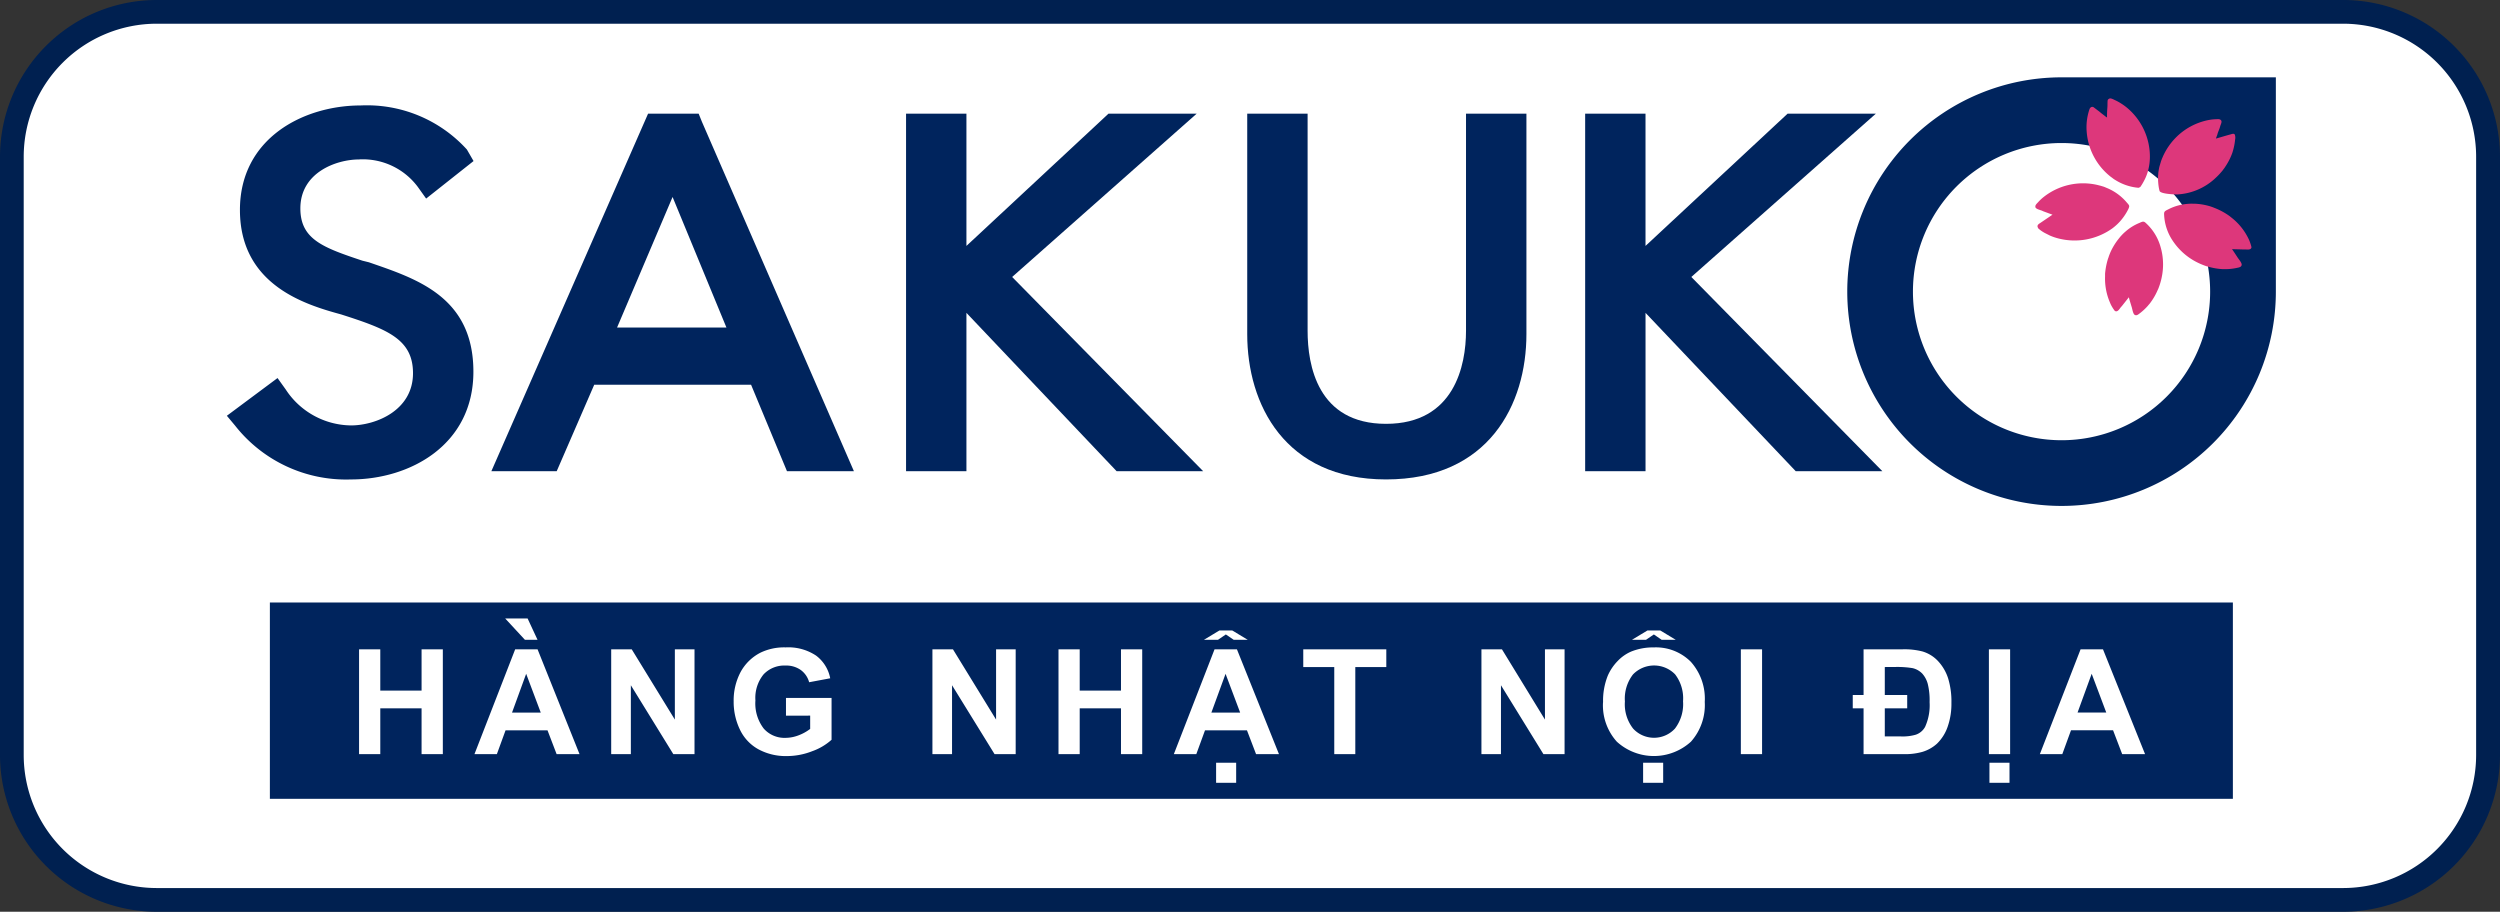 <svg xmlns="http://www.w3.org/2000/svg" xmlns:xlink="http://www.w3.org/1999/xlink" width="137.1" height="50" viewBox="0 0 137.1 50">
  <rect x="0" y="0" width="137.1" height="50" fill="#333333" stroke="none"/>
  <defs>
    <clipPath id="clip-path">
      <rect id="長方形_8389" data-name="長方形 8389" width="137.1" height="50" fill="none"/>
    </clipPath>
  </defs>
  <g id="グループ_12488" data-name="グループ 12488" transform="translate(0 0)">
    <g id="グループ_12487" data-name="グループ 12487" transform="translate(0 0)" clip-path="url(#clip-path)">
      <path id="パス_6478" data-name="パス 6478" d="M8.5.562H128.412a7.967,7.967,0,0,1,7.943,7.943V41.314a7.967,7.967,0,0,1-7.943,7.943H8.5A7.966,7.966,0,0,1,.562,41.314V8.505A7.966,7.966,0,0,1,8.5.562" transform="translate(0.09 0.09)" fill="#fff" fill-rule="evenodd"/>
      <path id="パス_6479" data-name="パス 6479" d="M128.5,50H8.594A8.6,8.6,0,0,1,0,41.4V8.6A8.6,8.6,0,0,1,8.594,0H128.5a8.606,8.606,0,0,1,8.6,8.6V41.4a8.607,8.607,0,0,1-8.6,8.6M8.594,1.3A7.3,7.3,0,0,0,1.3,8.6V41.4A7.3,7.3,0,0,0,8.594,48.7H128.5a7.3,7.3,0,0,0,7.291-7.291V8.6A7.3,7.3,0,0,0,128.5,1.3Z" transform="translate(0 0)" fill="#002050"/>
      <path id="パス_6480" data-name="パス 6480" d="M110.789,15.406A11.752,11.752,0,1,1,99.036,3.654h11.753Z" transform="translate(14.019 0.587)" fill="#00245d" fill-rule="evenodd"/>
      <path id="パス_6481" data-name="パス 6481" d="M98.543,6.772a8.179,8.179,0,1,1-8.178,8.179,8.179,8.179,0,0,1,8.178-8.179" transform="translate(14.513 1.088)" fill="#00245d" fill-rule="evenodd"/>
      <path id="パス_6482" data-name="パス 6482" d="M17.973,7.941A3.761,3.761,0,0,1,21.2,9.462l.447.627,2.6-2.058L23.883,7.4a7.4,7.4,0,0,0-5.822-2.418c-3.134,0-6.625,1.791-6.625,5.729,0,4.119,3.582,5.194,5.55,5.731,2.509.805,3.941,1.343,3.941,3.223,0,2.058-2.06,2.864-3.4,2.864a4.332,4.332,0,0,1-3.58-1.971l-.449-.627L10.719,22l.449.537a7.742,7.742,0,0,0,6.357,2.955c3.223,0,6.714-1.88,6.714-5.909,0-4.119-3.132-5.1-5.73-6l-.359-.089c-2.146-.716-3.4-1.164-3.4-2.867,0-1.97,1.971-2.684,3.224-2.684" transform="translate(1.722 0.801)" fill="#00245d" fill-rule="evenodd"/>
      <path id="パス_6483" data-name="パス 6483" d="M30.11,17.1l3.045-7.161L36.109,17.1ZM34.586,5.372H31.811L23.217,24.979H26.8l2.059-4.745h8.6l1.97,4.745h3.671L34.766,5.819Z" transform="translate(3.729 0.863)" fill="#00245d" fill-rule="evenodd"/>
      <path id="パス_6484" data-name="パス 6484" d="M58.748,5.372H53.912l-7.789,7.251V5.372H42.812V24.979h3.311V16.294l8.238,8.685h4.746L48.63,14.326Z" transform="translate(6.876 0.863)" fill="#00245d" fill-rule="evenodd"/>
      <path id="パス_6485" data-name="パス 6485" d="M70.931,17.28c0,1.88-.627,5.1-4.387,5.1s-4.3-3.222-4.3-5.1V5.372H58.933V17.46c0,3.85,2.06,7.969,7.611,7.969,5.641,0,7.7-4.119,7.7-7.969V5.372H70.931Z" transform="translate(9.465 0.863)" fill="#00245d" fill-rule="evenodd"/>
      <path id="パス_6486" data-name="パス 6486" d="M90.84,5.372H86l-7.79,7.251V5.372H74.9V24.979h3.311V16.294l8.238,8.685H91.2L80.722,14.326Z" transform="translate(12.03 0.863)" fill="#00245d" fill-rule="evenodd"/>
      <path id="パス_6487" data-name="パス 6487" d="M105.782,15.191c0,3.582-2.419,7.253-6.985,7.253-4.479,0-6.894-3.671-6.894-7.253S94.319,8.03,98.8,8.03a6.855,6.855,0,0,1,6.985,7.161M98.8,4.986A10.054,10.054,0,0,0,88.5,15.191a10.34,10.34,0,0,0,20.681,0A10.077,10.077,0,0,0,98.8,4.986" transform="translate(14.214 0.801)" fill="#00245d" fill-rule="evenodd"/>
      <path id="パス_6488" data-name="パス 6488" d="M90.389,14.908a8.149,8.149,0,1,1,8.149,8.149,8.151,8.151,0,0,1-8.149-8.149" transform="translate(14.517 1.085)" fill="#fff" fill-rule="evenodd"/>
      <path id="パス_6489" data-name="パス 6489" d="M96.182,9.985c.038.087.225.131.342.173.044.017.068.035.116.05l.475.176c-.039.02-.079.052-.12.078l-.575.39a.383.383,0,0,0-.1.081.135.135,0,0,0-.019.135l.031.065a1.774,1.774,0,0,0,.356.251l.285.144a3,3,0,0,0,.5.167,3.561,3.561,0,0,0,2.917-.558,2.922,2.922,0,0,0,.42-.38,3.048,3.048,0,0,0,.467-.692c.081-.194.053-.182-.145-.414a2.846,2.846,0,0,0-1.011-.722c-.062-.023-.14-.064-.236-.093L99.765,8.8c-.027-.008-.034-.008-.063-.016l-.122-.031a3.485,3.485,0,0,0-2.991.691,2.455,2.455,0,0,0-.262.251c-.046.052-.136.131-.15.2a.222.222,0,0,0,0,.092" transform="translate(15.446 1.391)" fill="#dd377b" fill-rule="evenodd"/>
      <path id="パス_6490" data-name="パス 6490" d="M101.47,9.543c.1-.046.081-.053.154-.161.032-.048.058-.1.087-.149a2.674,2.674,0,0,0,.208-.463,2.955,2.955,0,0,0,.146-.845,3.491,3.491,0,0,0-1.3-2.8,2.914,2.914,0,0,0-.284-.2,2.532,2.532,0,0,0-.3-.166c-.089-.038-.255-.137-.331-.1-.122.057-.1.1-.109.252,0,.092,0,.168-.008.26s-.027.465-.014.527a.448.448,0,0,1-.108-.074l-.21-.161-.1-.084-.317-.24c-.084-.059-.2-.014-.241.135A3.056,3.056,0,0,0,98.6,6.479,3.471,3.471,0,0,0,99.89,8.926c.027.022.042.032.068.051.078.053.1.084.216.151a2.844,2.844,0,0,0,1.111.407c.032.006.056.006.087.009a.164.164,0,0,0,.1,0" transform="translate(15.834 0.746)" fill="#dd377b" fill-rule="evenodd"/>
      <path id="パス_6491" data-name="パス 6491" d="M99.753,14.953a2.071,2.071,0,0,0,.246.411c.144.1.258-.1.321-.182.026-.031.053-.06.08-.091l.373-.471c.024.115.123.429.165.569.031.123.072.341.15.392.113.074.212-.029.309-.1a3.016,3.016,0,0,0,.424-.4c.036-.048.078-.088.114-.137a3.429,3.429,0,0,0,.42-.724c.009-.022.013-.022.022-.043a3.639,3.639,0,0,0,.2-.663,3.435,3.435,0,0,0-.02-1.482c-.019-.073-.034-.132-.056-.207a2.778,2.778,0,0,0-.782-1.262c-.121-.116-.165-.114-.367-.02a2.676,2.676,0,0,0-.769.478,2.493,2.493,0,0,0-.224.218c-.072.075-.128.152-.195.236a3.509,3.509,0,0,0-.376.619,3.375,3.375,0,0,0-.129.328.357.357,0,0,1-.026.072,3.835,3.835,0,0,0-.165.839c0,.049,0,.1,0,.147a3.3,3.3,0,0,0,.289,1.476" transform="translate(15.974 1.682)" fill="#dd377b" fill-rule="evenodd"/>
      <path id="パス_6492" data-name="パス 6492" d="M106.889,11.552a2.378,2.378,0,0,1,.159.454c-.015.174-.245.129-.349.128-.038,0-.08,0-.12,0l-.6-.016c.074.093.25.371.331.491.073.1.215.276.2.369-.016.132-.16.145-.279.171a2.96,2.96,0,0,1-.578.065c-.061,0-.118,0-.181,0a3.487,3.487,0,0,1-.823-.144c-.023-.006-.024,0-.05-.01a3.846,3.846,0,0,1-.635-.273,3.458,3.458,0,0,1-1.121-.969c-.044-.06-.079-.108-.122-.173a2.785,2.785,0,0,1-.464-1.411c-.009-.166.02-.2.221-.295a2.721,2.721,0,0,1,.86-.281,2.95,2.95,0,0,1,.31-.031c.108-.006.2,0,.308,0a3.389,3.389,0,0,1,.716.111,2.511,2.511,0,0,1,.334.113c.024.012.045.016.071.028a3.722,3.722,0,0,1,.75.411c.039.028.075.059.117.092a3.283,3.283,0,0,1,.944,1.17" transform="translate(16.423 1.546)" fill="#dd377b" fill-rule="evenodd"/>
      <path id="パス_6493" data-name="パス 6493" d="M102.056,9.573c.077.162.826.189.966.186a3.308,3.308,0,0,0,2.127-.926,3.642,3.642,0,0,0,.315-.333.738.738,0,0,0,.07-.087c.022-.032.038-.055.065-.088s.042-.062.06-.089a3.348,3.348,0,0,0,.385-.76,3.357,3.357,0,0,0,.153-.731.5.5,0,0,0-.014-.26c-.041-.086-.152-.043-.231-.021s-.176.049-.267.075l-.536.156c.013-.08.059-.157.079-.241.022-.1.1-.258.128-.359l.037-.122c.022-.059.081-.185.049-.251-.056-.117-.195-.089-.3-.088a2.712,2.712,0,0,0-.342.034,3.45,3.45,0,0,0-1.886,1.006,3.545,3.545,0,0,0-.657.96l-.051.116a2,2,0,0,0-.087.238l-.073.243c-.021.086-.034.166-.048.252-.008.044-.012.077-.016.123s0,.085-.01.13a.734.734,0,0,0,0,.133c0,.052,0,.081,0,.136.007.1.012.18.026.279a1.849,1.849,0,0,0,.058.291" transform="translate(16.377 0.904)" fill="#dd377b" fill-rule="evenodd"/>
      <rect id="長方形_8388" data-name="長方形 8388" width="107.651" height="10.766" transform="translate(14.8 33.041)" fill="#00245d"/>
      <path id="パス_6494" data-name="パス 6494" d="M16.966,36.665V30.917H18.13v2.264h2.264V30.917H21.56v5.747H20.394V34.153H18.13v2.512Zm12.091,0H27.8l-.5-1.308H25l-.477,1.308H23.294l2.232-5.747h1.23ZM26.93,34.385l-.8-2.127-.775,2.127Zm-.176-3.99h-.691L24.98,29.224h1.229Zm4.039,6.27V30.917h1.127l2.364,3.852V30.917h1.078v5.747H34.2l-2.329-3.778v3.778Zm9.585-2.11v-.973h2.5v2.293a3.133,3.133,0,0,1-1.056.626,3.806,3.806,0,0,1-1.4.269,3.146,3.146,0,0,1-1.57-.38,2.406,2.406,0,0,1-1.006-1.085,3.5,3.5,0,0,1-.337-1.534,3.331,3.331,0,0,1,.375-1.6,2.572,2.572,0,0,1,1.1-1.074,2.971,2.971,0,0,1,1.374-.287,2.748,2.748,0,0,1,1.672.451,2.035,2.035,0,0,1,.774,1.243l-1.156.217a1.22,1.22,0,0,0-.457-.67,1.375,1.375,0,0,0-.834-.245,1.561,1.561,0,0,0-1.207.483,2.04,2.04,0,0,0-.448,1.433,2.26,2.26,0,0,0,.454,1.537,1.514,1.514,0,0,0,1.19.512,2.029,2.029,0,0,0,.731-.142,2.474,2.474,0,0,0,.628-.349v-.728Zm8.031,2.11V30.917h1.127L51.9,34.769V30.917h1.075v5.747H51.817l-2.332-3.778v3.778Zm6.914,0V30.917h1.163v2.264H58.75V30.917h1.164v5.747H58.75V34.153H56.486v2.512Zm12.091,0H66.158l-.5-1.308h-2.3l-.478,1.308H61.648l2.232-5.747h1.229Zm-2.129-2.279-.8-2.127-.778,2.127ZM64.5,30.1l-.431.294h-.771l.852-.513h.7l.852.513h-.771Zm-.534,7.037h1.1v1.1h-1.1Zm6.48-.474V31.889h-1.7v-.971H73.3v.971H71.6v4.776Zm8.071,0V30.917h1.126L82,34.769V30.917h1.076v5.747H81.917l-2.329-3.778v3.778Zm6.671-2.838a3.686,3.686,0,0,1,.263-1.477,2.713,2.713,0,0,1,.536-.79,2.258,2.258,0,0,1,.742-.52,3.2,3.2,0,0,1,1.241-.227A2.7,2.7,0,0,1,90,31.6a3.03,3.03,0,0,1,.764,2.2,3.016,3.016,0,0,1-.758,2.181,3.018,3.018,0,0,1-4.064,0,2.977,2.977,0,0,1-.758-2.159m1.2-.039a2.158,2.158,0,0,0,.453,1.482,1.558,1.558,0,0,0,2.29,0,2.208,2.208,0,0,0,.446-1.5,2.161,2.161,0,0,0-.435-1.476,1.609,1.609,0,0,0-2.311.006,2.171,2.171,0,0,0-.442,1.487M87.973,30.1l-.431.294h-.771l.851-.513h.7l.851.513H88.4Zm-.59,7.037h1.1v1.1h-1.1Zm5.36-6.221h1.164v5.747H92.743Zm6.73,0h2.117a3.985,3.985,0,0,1,1.106.115,1.905,1.905,0,0,1,.869.539,2.513,2.513,0,0,1,.544.934,4.335,4.335,0,0,1,.182,1.357,3.793,3.793,0,0,1-.2,1.28,2.374,2.374,0,0,1-.594.951,2.08,2.08,0,0,1-.809.451,3.534,3.534,0,0,1-1.032.121H99.473V34.153H98.88v-.732h.593Zm1.164.971v1.532h1.229v.732h-1.229v1.541h.869a2.581,2.581,0,0,0,.83-.094.918.918,0,0,0,.512-.431,2.877,2.877,0,0,0,.246-1.352,3.731,3.731,0,0,0-.1-1,1.391,1.391,0,0,0-.3-.566,1.088,1.088,0,0,0-.526-.3,5.141,5.141,0,0,0-1-.063Zm5.709-.971h1.164v5.747h-1.164Zm.03,6.221h1.1v1.1h-1.1Zm8.534-.474h-1.255l-.5-1.308h-2.306l-.477,1.308h-1.231l2.233-5.747h1.229Zm-2.127-2.279-.8-2.127-.775,2.127Z" transform="translate(2.725 4.693)" fill="#fff" fill-rule="evenodd"/>
    </g>
  </g>
</svg>

